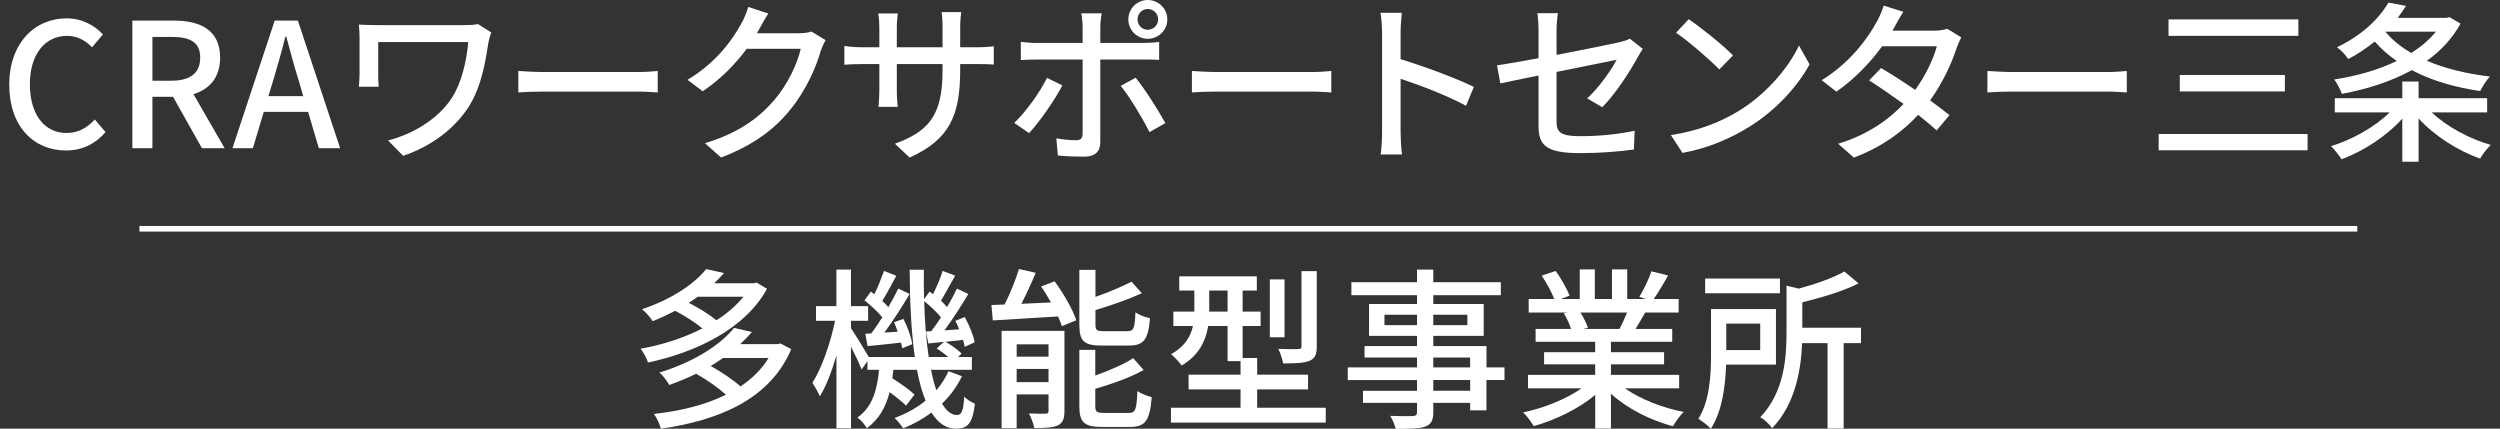 <?xml version="1.0" encoding="UTF-8"?>
<svg id="_レイヤー_1" data-name="レイヤー_1" xmlns="http://www.w3.org/2000/svg" version="1.1" viewBox="0 0 1000 171.47">
  <rect x="0" y="0" width="1000" height="171.47" fill="#333333" stroke="none"/>
  <!-- Generator: Adobe Illustrator 29.8.2, SVG Export Plug-In . SVG Version: 2.1.1 Build 3)  -->
  <defs>
    <style>
      .st0 {
        fill: #fff;
      }
    </style>
  </defs>
  <g>
    <path class="st0" d="M3.69,33.94C3.69,17.32,13.81,7.34,26.69,7.34c6.37,0,11.36,3.05,14.48,6.44l-4.36,5.13c-2.63-2.7-5.82-4.57-9.97-4.57-8.8,0-14.89,7.34-14.89,19.32s5.68,19.53,14.68,19.53c4.71,0,8.24-2.08,11.29-5.4l4.29,5.06c-4.09,4.71-9.28,7.34-15.86,7.34-12.81,0-22.65-9.56-22.65-26.25Z"/>
    <path class="st0" d="M52.94,8.24h16.69c10.53,0,18.42,3.81,18.42,14.82,0,7.9-4.22,12.61-10.67,14.61l12.47,21.61h-9.07l-11.57-20.57h-8.24v20.57h-8.03V8.24ZM68.66,32.28c7.41,0,11.43-3.05,11.43-9.21s-4.02-8.31-11.43-8.31h-7.69v17.52h7.69Z"/>
    <path class="st0" d="M109.87,8.24h9.28l16.9,51.04h-8.52l-4.29-14.54h-17.73l-4.36,14.54h-8.17l16.9-51.04ZM107.38,38.44h13.92l-2.01-6.86c-1.73-5.54-3.26-11.22-4.78-16.97h-.35c-1.45,5.82-3.05,11.43-4.71,16.97l-2.08,6.86Z"/>
    <path class="st0" d="M195.41,16.83c-1.25,7.83-2.77,17.73-7.9,25.83-5.68,8.93-15.17,15.93-26.25,19.67l-6.03-6.16c9.77-2.49,20.02-8.45,25.63-17.18,3.74-5.96,5.75-14.27,6.44-22.16h-36.01v12.88c0,.97,0,3.05.21,4.99h-7.96c.14-1.87.28-3.46.28-4.99v-14.75c0-1.66-.14-3.46-.28-5.13,1.94.14,4.78.21,7.83.21h34.49c1.87,0,3.88-.07,5.33-.42l5.33,3.39c-.42.83-.97,3.05-1.11,3.81Z"/>
    <path class="st0" d="M217.65,28.81h37.68c3.33,0,6.03-.28,7.76-.42v8.59c-1.52-.07-4.71-.35-7.76-.35h-37.68c-3.81,0-7.96.14-10.32.35v-8.59c2.29.14,6.58.42,10.32.42Z"/>
    <path class="st0" d="M303.74,11.57c-.28.55-.62,1.18-.97,1.73h16.62c1.94,0,3.88-.21,5.19-.69l5.68,3.46c-.69,1.11-1.46,2.84-1.94,4.22-1.87,6.65-5.96,15.93-12.19,23.55-6.37,7.9-14.75,14.2-27.7,19.18l-6.44-5.75c13.37-4.02,21.61-10.11,27.77-17.31,5.13-5.89,9.28-14.61,10.53-20.43h-21.61c-4.43,5.96-10.32,12.12-17.59,16.97l-6.09-4.57c12.05-7.2,18.49-16.83,21.75-22.92.83-1.39,2.01-4.22,2.56-6.23l8.03,2.63c-1.39,2.08-2.84,4.78-3.6,6.16Z"/>
    <path class="st0" d="M363.86,63.03l-5.89-5.54c12.95-4.78,19.05-10.73,19.05-29.09v-2.77h-18.29v10.39c0,2.84.21,5.75.35,6.72h-7.69c.07-.97.35-3.81.35-6.72v-10.39h-6.79c-3.26,0-6.1.14-7.2.28v-7.55c.9.21,4.02.55,7.2.55h6.79v-7.97c0-1.73-.14-3.74-.42-5.54h7.83c-.14.9-.42,2.98-.42,5.54v7.97h18.29v-8.03c0-2.77-.21-5.06-.35-6.03h7.83c-.14,1.04-.42,3.26-.42,6.03v8.03h6.51c3.39,0,5.61-.21,6.93-.42v7.34c-1.11-.14-3.53-.21-6.86-.21h-6.58v2.35c0,17.87-4.02,27.77-20.22,35.04Z"/>
    <path class="st0" d="M411.65,53.26l-5.96-4.09c4.57-4.29,10.32-12.26,13.09-18.01l6.16,2.98c-3.05,6.03-9.42,14.96-13.3,19.12ZM440.12,10.8v6.37h17.38c1.8,0,4.36-.14,6.16-.42v7.2c-2.01-.14-4.36-.14-6.09-.14h-17.45v32.97c0,3.74-1.94,5.89-6.51,5.89-3.26,0-7.34-.14-10.46-.48l-.62-6.86c2.98.55,6.09.76,7.89.76s2.56-.69,2.63-2.56v-29.71h-18.49c-2.15,0-4.36.07-6.23.21v-7.27c1.94.21,4.02.42,6.16.42h18.56v-6.44c0-1.66-.28-4.29-.55-5.4h8.17c-.21.97-.55,3.88-.55,5.47ZM466.16,49.24l-6.37,3.6c-2.84-5.68-7.97-14.2-11.5-18.49l5.96-3.26c3.67,4.43,9.14,13.16,11.91,18.15ZM459.1,0c4.29,0,7.83,3.46,7.83,7.76s-3.53,7.76-7.83,7.76-7.76-3.46-7.76-7.76,3.46-7.76,7.76-7.76ZM459.1,11.91c2.29,0,4.16-1.87,4.16-4.16s-1.87-4.16-4.16-4.16-4.09,1.87-4.09,4.16,1.8,4.16,4.09,4.16Z"/>
    <path class="st0" d="M487.08,28.81h37.68c3.32,0,6.03-.28,7.76-.42v8.59c-1.52-.07-4.71-.35-7.76-.35h-37.68c-3.81,0-7.96.14-10.32.35v-8.59c2.28.14,6.58.42,10.32.42Z"/>
    <path class="st0" d="M552.82,12.88c0-2.22-.21-5.4-.62-7.76h8.52c-.21,2.29-.48,5.33-.48,7.76v10.8c9.21,2.77,22.37,7.69,29.3,11.08l-3.12,7.55c-7.27-3.95-18.56-8.31-26.18-10.8v21.4c0,2.15.21,6.37.55,8.87h-8.52c.35-2.42.56-6.16.56-8.87V12.88Z"/>
    <path class="st0" d="M615.43,30.2c-6.65,1.32-12.47,2.56-15.31,3.19l-1.32-7.27c3.19-.42,9.49-1.52,16.62-2.84v-10.94c0-2.22-.14-4.99-.49-7.06h8.24c-.35,2.08-.55,4.92-.55,7.06v9.63c11.01-2.15,22.09-4.36,25.07-5.06,1.73-.42,3.19-.83,4.23-1.45l5.19,4.09c-.56.83-1.39,2.15-1.94,3.19-3.12,5.75-8.94,14.82-14.27,20.15l-6.03-3.53c4.92-4.5,9.77-11.57,11.77-15.44-1.59.35-12.81,2.56-24.03,4.85v19.6c0,4.57,1.52,6.1,9.49,6.1s14.82-.76,21.75-2.15l-.28,7.48c-6.03.83-13.5,1.45-21.61,1.45-14.2,0-16.55-3.6-16.55-11.01v-20.02Z"/>
    <path class="st0" d="M695.57,44.33c11.15-6.86,19.81-17.25,24.03-26.11l4.23,7.55c-4.99,9-13.51,18.42-24.31,25.07-7,4.29-15.79,8.38-26.53,10.32l-4.64-7.13c11.57-1.73,20.57-5.61,27.22-9.7ZM693.21,22.16l-5.47,5.61c-3.6-3.67-12.19-11.22-17.32-14.68l5.06-5.4c4.85,3.26,13.85,10.46,17.73,14.48Z"/>
    <path class="st0" d="M757.77,10.87c-.28.49-.49.9-.76,1.39h16.69c1.94,0,3.88-.28,5.19-.76l5.61,3.46c-.62,1.18-1.39,2.91-1.87,4.29-1.94,6.03-5.54,13.85-10.6,20.92,2.91,2.08,5.61,4.16,7.76,5.89l-5.13,6.1c-1.94-1.8-4.57-3.95-7.41-6.23-6.16,6.72-14.41,12.81-25.7,17.11l-6.3-5.54c11.84-3.6,20.22-9.63,26.18-15.93-4.78-3.46-9.77-6.86-13.78-9.42l4.78-4.92c4.16,2.42,9,5.54,13.64,8.73,4.09-5.61,7.34-12.4,8.66-17.45h-21.89c-4.57,6.3-10.87,13.02-18.28,18.15l-5.89-4.57c11.98-7.41,18.84-17.45,22.16-23.62.83-1.45,2.08-4.22,2.63-6.23l7.89,2.49c-1.38,2.08-2.84,4.78-3.6,6.16Z"/>
    <path class="st0" d="M805.28,28.81h37.68c3.32,0,6.03-.28,7.76-.42v8.59c-1.52-.07-4.71-.35-7.76-.35h-37.68c-3.81,0-7.96.14-10.32.35v-8.59c2.28.14,6.58.42,10.32.42Z"/>
    <path class="st0" d="M923.03,53.61v6.51h-59.56v-6.51h59.56ZM919.35,7.76v6.58h-51.94v-6.58h51.94ZM913.95,29.99v6.58h-42.04v-6.58h42.04Z"/>
    <path class="st0" d="M972.69,44.95c5.96,5.68,14.96,10.53,23.62,13.02-1.45,1.32-3.32,3.81-4.29,5.47-8.93-3.19-18.22-9.07-24.59-16.07v17.32h-6.51v-17.25c-6.3,7.06-15.58,13.02-24.31,16.28-.97-1.59-2.84-3.95-4.22-5.26,8.45-2.56,17.59-7.69,23.48-13.51h-21.96v-5.68h27.01v-6.65h6.51v6.65h27.43v5.68h-22.16ZM984.19,9.42c-3.19,5.96-7.83,10.87-13.44,14.89,7.27,3.12,15.86,5.19,25.21,6.3-1.38,1.45-3.05,4.09-3.88,5.82-10.25-1.52-19.53-4.22-27.36-8.38-8.38,4.64-18.22,7.69-27.98,9.49-.55-1.66-1.94-4.29-3.05-5.75,8.66-1.32,17.45-3.74,25-7.41-3.33-2.29-6.23-4.85-8.8-7.76-3.12,2.49-6.58,4.92-10.6,6.99-.9-1.45-3.05-3.74-4.5-4.71,10.18-4.85,17.04-11.71,20.57-17.87l7.06,1.32c-1.04,1.59-2.15,3.19-3.32,4.78h19.53l1.11-.28,4.43,2.56ZM954.2,12.74c2.7,3.26,6.16,6.03,10.32,8.45,3.88-2.49,7.2-5.26,9.84-8.52h-20.09l-.07.07Z"/>
  </g>
  <rect class="st0" x="55.77" y="90.38" width="887.14" height="2.25"/>
  <g>
    <path class="st0" d="M306.79,115.51c-8.8,16.21-28.74,25.49-47.58,29.51-.55-1.66-1.87-4.23-2.98-5.54,8.45-1.45,17.11-4.22,24.72-8.1-2.77-2.35-7.06-5.06-10.87-7.06-2.77,1.45-5.75,2.84-9,4.16-.9-1.52-2.91-3.74-4.29-4.78,12.19-4.09,21.05-10.32,25.7-16.07l7.13,1.59c-1.25,1.39-2.56,2.77-3.95,4.09h15.93l1.04-.28,4.16,2.49ZM316.49,139.68c-8.52,20.15-29.23,28.54-52.15,31.79-.42-1.73-1.66-4.43-2.77-5.89,10.46-1.18,20.43-3.53,28.81-7.69-2.98-2.7-7.76-6.09-11.91-8.38-3.32,1.59-6.93,3.12-10.8,4.5-.69-1.46-2.56-3.88-3.88-4.99,14.34-4.43,24.52-11.29,29.85-17.87l7.13,1.66c-1.45,1.66-2.98,3.26-4.71,4.85h15.03l1.11-.28,4.29,2.29ZM279.09,118.7c-1.11.83-2.35,1.66-3.6,2.42,4.09,2.08,8.52,4.85,11.08,7,4.23-2.7,7.96-5.89,10.8-9.42h-18.28ZM289.2,143.21c-1.59,1.11-3.19,2.15-4.92,3.19,4.22,2.35,9.07,5.54,11.91,8.17,4.57-3.05,8.45-6.79,11.22-11.36h-18.22Z"/>
    <path class="st0" d="M384.78,150.49c-2.01,4.15-4.64,7.76-7.96,10.94,1.73,2.98,3.74,4.57,5.96,4.57,1.87,0,2.56-1.52,2.91-7.34,1.11,1.18,3.05,2.29,4.29,2.84-.97,7.76-2.77,9.97-7.62,9.97-4.02,0-7.2-2.35-9.77-6.44-3.39,2.49-7.13,4.64-11.29,6.3-.76-1.11-2.29-3.12-3.46-4.15,4.71-1.73,8.87-4.02,12.4-6.93-1.45-3.46-2.56-7.62-3.46-12.33h-9.42c-.14,1.18-.28,2.28-.42,3.39,3.26,2.08,6.93,4.64,8.87,6.51l-3.39,4.43c-1.45-1.45-4.02-3.53-6.58-5.4-1.45,5.82-4.16,10.8-9.07,14.41-.83-1.32-2.42-3.39-3.81-4.23,6.16-4.29,7.96-11.5,8.66-19.11h-4.64v-3.46l-2.35,3.33c-.83-2.15-2.56-5.89-4.23-9.14v32.69h-5.82v-29.16c-1.87,6.37-4.16,12.4-6.65,16.34-.69-1.66-2.08-4.09-2.98-5.4,3.74-5.75,7.27-16,9.07-24.79h-7.62v-5.89h8.17v-14.61h5.82v14.61h6.86v5.89h-6.86v2.98c1.73,2.49,5.75,9.07,7.13,11.5h18.42c-1.46-10.11-2.01-22.09-2.08-34.91h5.68c-.07,4.02,0,7.96.07,11.77l2.22-3.05c.48.35.9.69,1.38,1.04,1.45-2.84,2.98-6.58,3.88-9.28l4.99,1.87c-1.94,3.39-4.02,7.27-5.68,10.04.9.9,1.8,1.73,2.42,2.56,1.52-2.63,2.91-5.19,3.95-7.41l4.57,2.15c-2.84,4.71-6.37,10.25-9.56,14.55l5.89-.42c-.49-1.18-.97-2.35-1.52-3.39l3.74-1.52c1.8,3.26,3.53,7.41,3.95,10.11l-3.95,1.8c-.14-.83-.42-1.8-.69-2.77-2.42.28-4.78.49-6.99.76,2.28,1.32,5.05,3.26,6.44,4.71l-1.45,1.39h5.54v5.12h-16.34c.62,3.05,1.32,5.82,2.15,8.17,2.01-2.36,3.6-4.92,4.85-7.62l5.4,2.01ZM348.49,133.38c1.45-1.87,2.91-4.09,4.43-6.44-1.73-2.15-4.64-4.85-7.13-6.79l2.56-3.53c.48.35.9.69,1.38,1.11,1.45-2.98,2.91-6.65,3.88-9.35l4.92,1.94c-1.87,3.39-3.88,7.27-5.61,10.04.9.83,1.73,1.73,2.42,2.49,1.52-2.63,2.91-5.19,3.95-7.41l4.57,2.15c-2.98,4.99-6.72,10.87-10.11,15.45l5.33-.35c-.42-1.32-.97-2.63-1.45-3.81l3.74-1.32c1.66,3.19,3.19,7.48,3.53,10.11l-4.02,1.66c-.07-.69-.28-1.45-.49-2.29-4.78.56-9.28,1.04-13.37,1.39l-.9-4.92,2.35-.14ZM372.52,132.48c1.25-1.59,2.56-3.53,3.88-5.54-1.66-2.01-4.29-4.57-6.72-6.51.21,8.31.83,15.86,1.8,22.37h7.83c-1.39-1.18-3.12-2.49-4.64-3.39l2.91-2.7-6.23.69-.97-4.78,2.15-.14Z"/>
    <path class="st0" d="M421.84,112.53c3.53,4.78,7.27,11.22,8.66,15.58l-5.75,2.35c-.35-1.11-.9-2.42-1.52-3.88-9.49.55-19.05,1.18-26.11,1.59l-.55-6.16c1.59-.07,3.32-.14,5.26-.21,2.22-4.36,4.5-9.97,5.75-14.2l6.72,1.52c-1.73,4.16-3.81,8.59-5.75,12.4l11.84-.55c-1.25-2.22-2.56-4.43-3.95-6.37l5.4-2.08ZM425.78,164.41c0,3.05-.62,4.71-2.63,5.75-2.15.97-5.19,1.04-9.42,1.04-.35-1.66-1.25-4.16-2.15-5.82,2.91.14,5.75.14,6.72.07.9,0,1.11-.28,1.11-1.11v-6.58h-12.74v13.51h-6.03v-38.92h25.14v32.07ZM406.67,137.74v4.92h12.74v-4.92h-12.74ZM419.41,152.84v-5.26h-12.74v5.26h12.74ZM440.81,138.23c-7.27,0-9.07-1.8-9.07-8.38v-21.89h6.44v10.8c5.33-1.87,10.73-4.16,14.41-6.1l4.15,4.64c-5.33,2.42-12.26,4.85-18.56,6.72v5.75c0,2.28.49,2.7,3.39,2.7h9.42c2.49,0,2.91-1.11,3.19-7.55,1.38,1.04,4.02,2.01,5.82,2.35-.69,8.66-2.56,10.94-8.45,10.94h-10.74ZM451.48,165.17c2.7,0,3.19-1.32,3.46-8.73,1.45.97,4.02,2.01,5.75,2.42-.76,9.42-2.56,11.91-8.66,11.91h-11.15c-7.27,0-9.14-1.87-9.14-8.31v-22.51h6.37v10.25c5.68-2.01,11.43-4.5,15.17-6.93l4.16,4.71c-5.26,3.05-12.67,5.54-19.32,7.55v6.86c0,2.35.55,2.77,3.6,2.77h9.77Z"/>
    <path class="st0" d="M530.3,163.09v5.96h-61.92v-5.96h27.84v-7.34h-20.78v-5.89h20.78v-5.4h-5.19v-14.06h-7.76c-.97,5.82-3.67,11.78-10.6,15.79-.83-1.18-3.05-3.6-4.22-4.5,5.61-3.19,7.83-7.2,8.73-11.29h-7.83v-5.75h8.38v-8.45h-6.03v-5.68h31.03v5.68h-5.68v8.45h7.2v5.75h-7.2v12.81h5.82v6.65h20.36v5.89h-20.36v7.34h27.43ZM491.03,124.65v-8.45h-7.34v8.45h7.34ZM513.82,134.9h-5.89v-23.13h5.89v23.13ZM526.7,138.51c0,3.26-.62,4.85-2.91,5.82-2.22.9-5.61,1.04-10.53,1.04-.28-1.66-1.11-4.22-1.94-5.82,3.53.14,6.93.14,7.89.07,1.11,0,1.39-.28,1.39-1.18v-29.99h6.09v30.06Z"/>
    <path class="st0" d="M601.78,152.01h-7.2v12.12h-6.51v-2.98h-14.75v3.6c0,3.53-.9,4.99-3.26,5.89-2.35.83-5.95.9-11.77.9-.34-1.45-1.31-3.81-2.21-5.19,3.81.14,7.96.14,9.07.07,1.25-.07,1.66-.42,1.66-1.59v-3.67h-21.61v-4.85h21.61v-4.29h-27.71v-5.06h27.71v-3.95h-20.99v-4.57h20.99v-4.09h-19.19v-12.74h19.19v-3.53h-26.25v-5.19h26.25v-5.06h6.51v5.06h27.01v5.19h-27.01v3.53h20.16v12.74h-20.16v4.09h21.27v8.52h7.2v5.06ZM566.81,130.06v-4.16h-13.02v4.16h13.02ZM573.31,125.9v4.16h13.64v-4.16h-13.64ZM573.31,146.95h14.75v-3.95h-14.75v3.95ZM588.07,152.01h-14.75v4.29h14.75v-4.29Z"/>
    <path class="st0" d="M649.99,155.34c6.1,4.29,15.03,7.83,23.48,9.42-1.45,1.39-3.33,4.02-4.3,5.75-9-2.42-18.28-7.06-24.79-13.02v13.92h-6.3v-13.44c-6.58,5.54-15.93,10.04-24.59,12.47-.97-1.66-2.77-4.09-4.23-5.47,8.24-1.73,17.25-5.33,23.34-9.63h-21.4v-5.4h26.87v-4.22h-20.43v-4.85h20.43v-4.16h-23.83v-5.13h14.2c-.62-1.94-1.8-4.43-2.91-6.3l1.66-.28h-15.72v-5.4h10.25c-1.04-2.7-3.12-6.51-5.06-9.35l5.61-1.87c2.15,2.98,4.57,7.2,5.54,9.9l-3.53,1.32h7.62v-11.84h6.03v11.84h6.86v-11.84h6.09v11.84h7.48l-2.63-.83c1.66-2.77,3.81-7.13,4.85-10.25l6.65,1.66c-1.87,3.39-3.95,6.86-5.75,9.42h9.98v5.4h-13.37c-1.32,2.35-2.7,4.64-3.88,6.58h14.68v5.13h-24.52v4.16h21.26v4.85h-21.26v4.22h27.29v5.4h-21.68ZM632.19,125c1.25,2.01,2.49,4.5,2.98,6.16l-2.01.42h14.62c1.04-1.87,2.14-4.36,3.05-6.58h-18.63Z"/>
    <path class="st0" d="M690.44,145.85c-.28,8.38-1.52,18.63-6.1,25.63-.97-1.11-3.67-3.19-4.99-3.95,4.64-7.34,5.06-17.94,5.06-25.83v-18.08h25.97v22.23h-19.95ZM711.98,117.31h-29.92v-5.89h29.92v5.89ZM690.51,129.43v10.6h13.57v-10.6h-13.57ZM744.39,137.26h-6.93v34.15h-6.44v-34.15h-10.18c-.42,10.67-2.7,24.38-11.98,34.01-.9-1.39-3.19-3.6-4.78-4.36,9.56-9.97,10.53-23.55,10.53-34.01v-18.63l4.92,1.18c6.86-1.87,13.92-4.36,18.22-6.86l5.68,4.78c-6.23,3.12-14.68,5.61-22.51,7.55v10.18h23.48v6.16Z"/>
  </g>
</svg>
